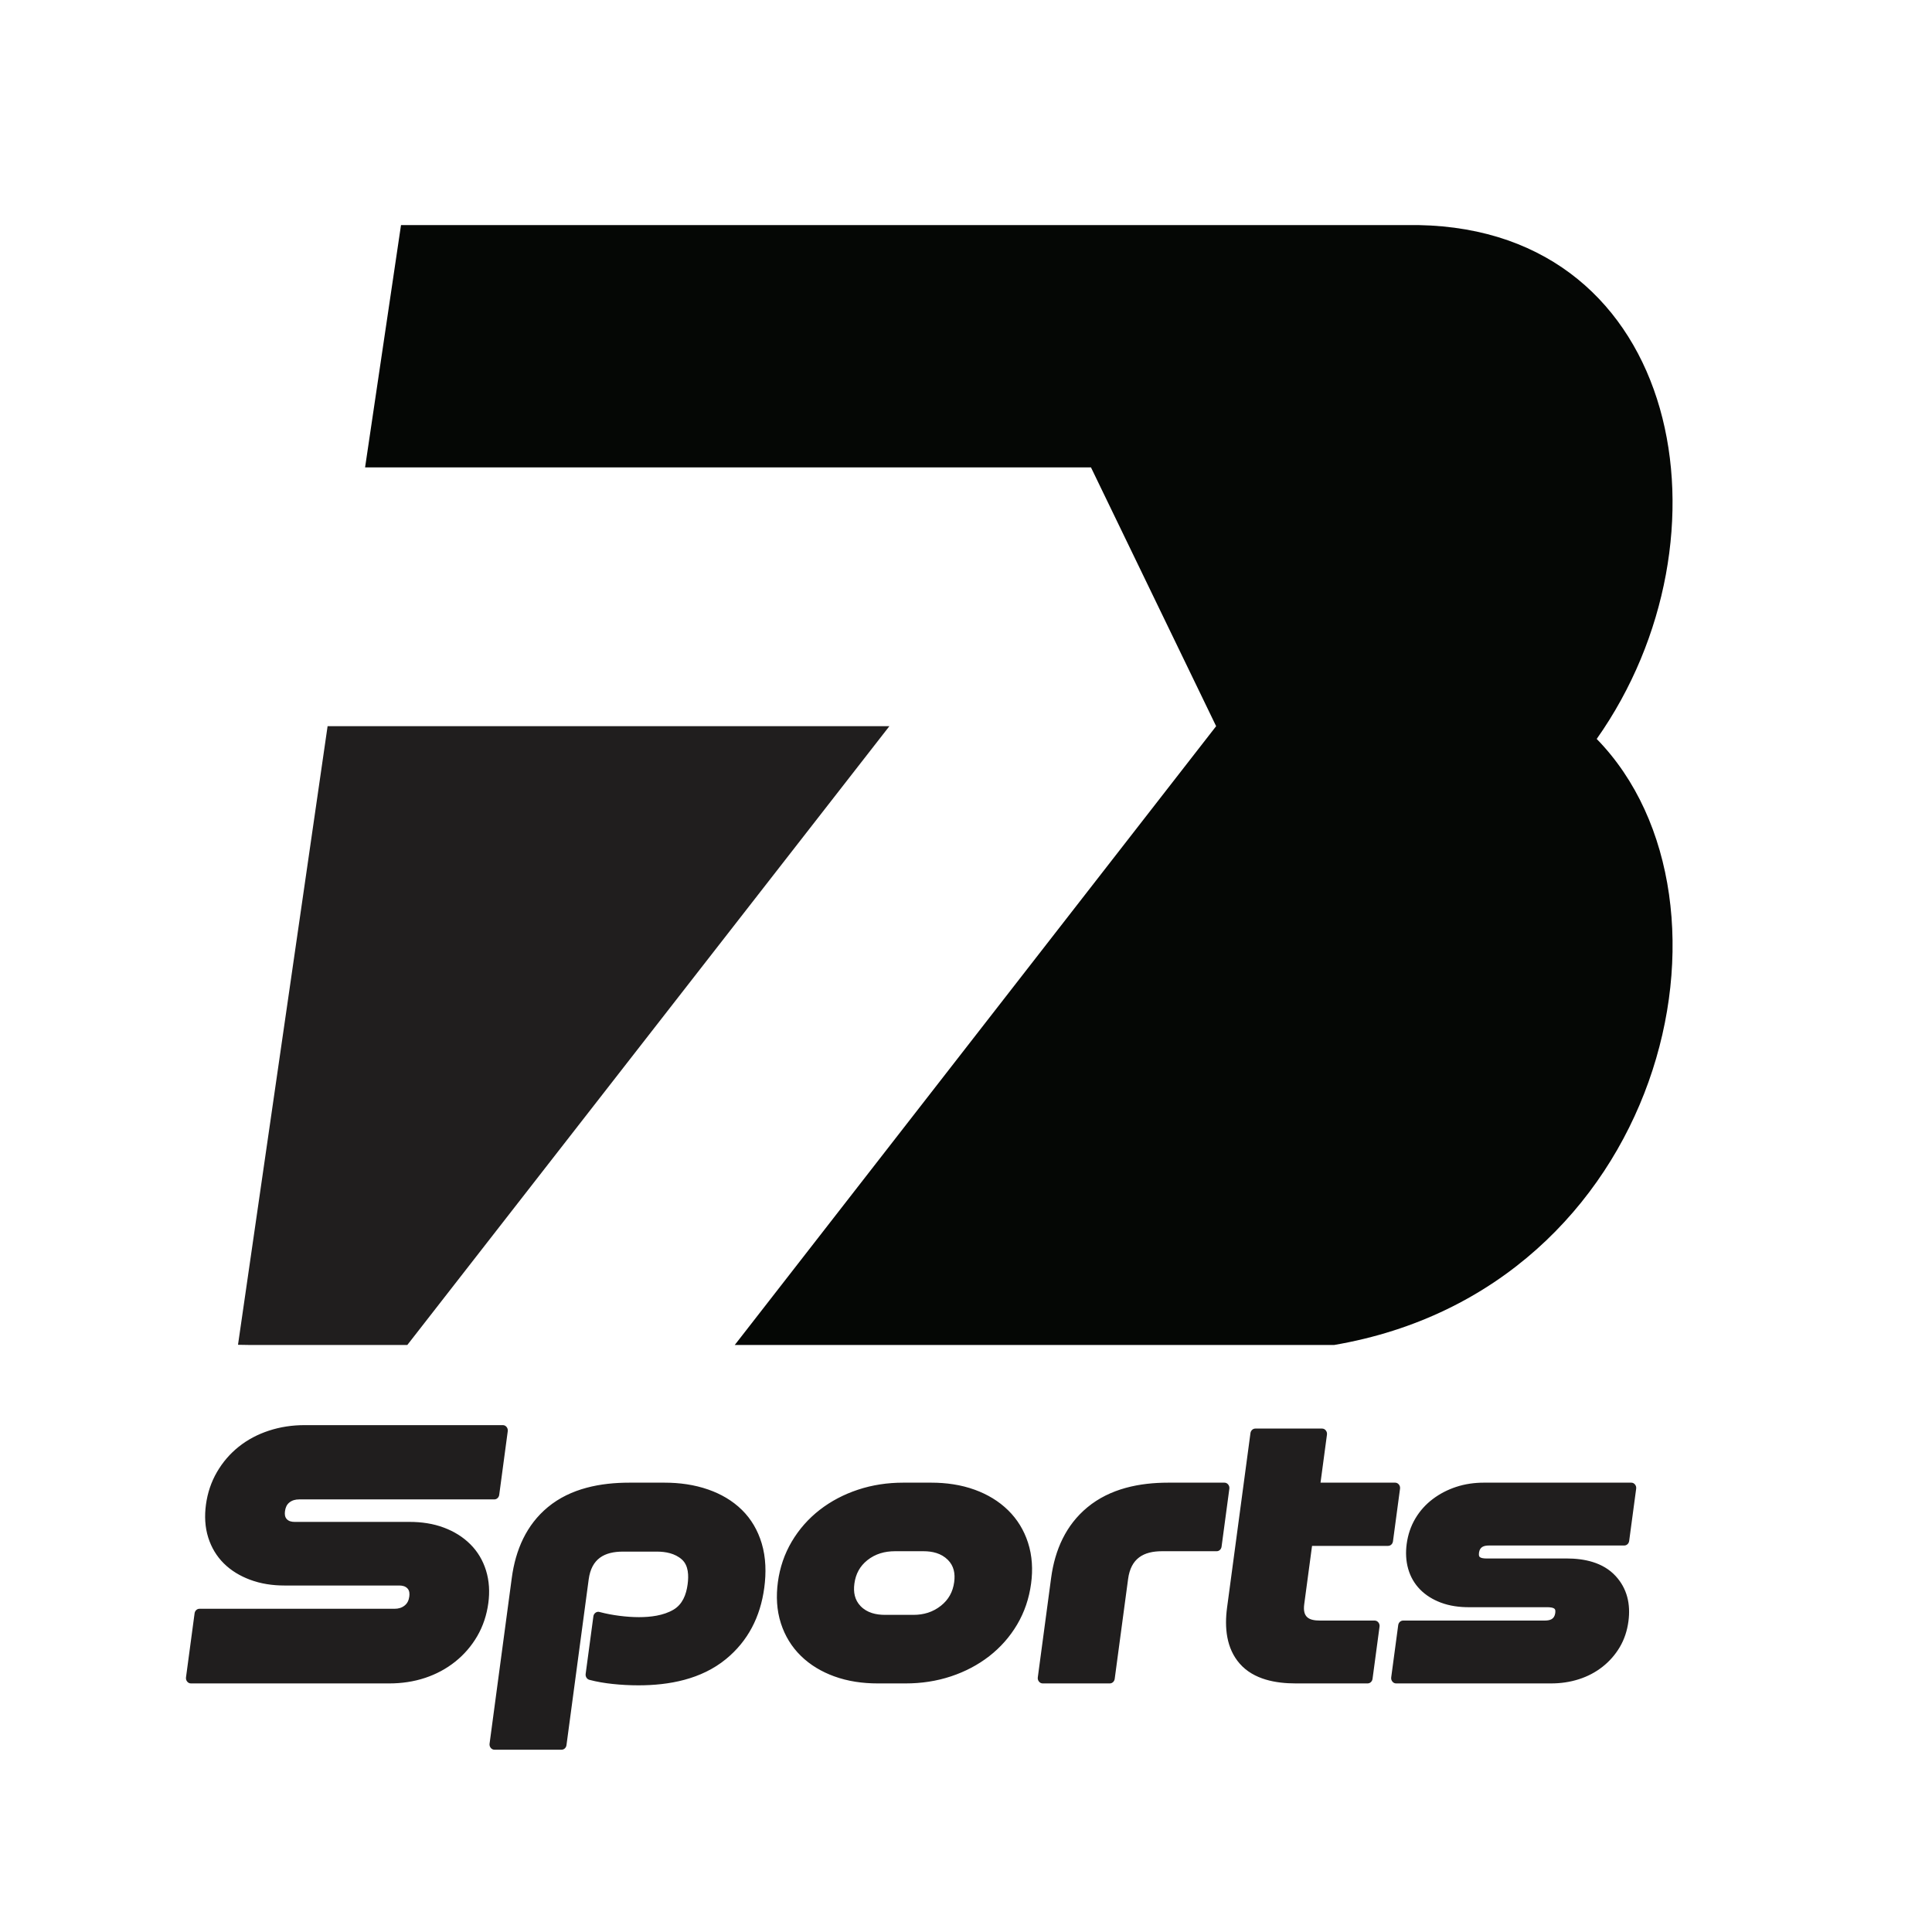 <?xml version="1.0" encoding="UTF-8"?>
<!DOCTYPE svg PUBLIC "-//W3C//DTD SVG 1.1//EN" "http://www.w3.org/Graphics/SVG/1.1/DTD/svg11.dtd">
<!-- Creator: CorelDRAW 2021 (64 Bit) -->
<svg xmlns="http://www.w3.org/2000/svg" xml:space="preserve" width="15.24mm" height="15.24mm" version="1.1" style="shape-rendering:geometricPrecision; text-rendering:geometricPrecision; image-rendering:optimizeQuality; fill-rule:evenodd; clip-rule:evenodd"
viewBox="0 0 1523.98 1523.98"
 xmlns:xlink="http://www.w3.org/1999/xlink"
 xmlns:xodm="http://www.corel.com/coreldraw/odm/2003">
 <defs>
  <style type="text/css">
   <![CDATA[
    .fil0 {fill:#201E1E}
    .fil1 {fill:#201E1E;fill-rule:nonzero}
    .fil2 {fill:#050705;fill-rule:nonzero}
   ]]>
  </style>
 </defs>
 <g id="Camada_x0020_1">
  <path class="fil0" d="M146.72 1323.1l6.77 -50.49c0.28,-2.08 1.92,-3.6 3.88,-3.6l153.96 0c2.89,0 5.59,-0.72 7.92,-2.61 2.17,-1.76 3.21,-4.15 3.6,-7.01 0.3,-2.28 0.19,-4.66 -1.39,-6.37 -1.71,-1.87 -4.18,-2.36 -6.55,-2.36l-90.6 0c-9.22,0 -18.43,-1.31 -27.16,-4.59 -7.61,-2.86 -14.74,-7 -20.67,-12.91 -5.63,-5.61 -9.69,-12.39 -12.18,-20.19 -2.68,-8.4 -3.03,-17.27 -1.86,-26 1.24,-9.24 4.1,-17.91 8.71,-25.82 4.52,-7.78 10.26,-14.44 17.12,-19.92 7.15,-5.73 15.19,-9.86 23.71,-12.67 9.14,-3.02 18.61,-4.4 28.17,-4.4l156.49 0c1.18,0 2.19,0.5 2.96,1.45 0.77,0.96 1.08,2.1 0.92,3.35l-6.73 50.18c-0.28,2.09 -1.92,3.61 -3.88,3.61l-153.96 0c-2.79,0 -5.48,0.63 -7.74,2.46 -2.1,1.69 -3.05,4.12 -3.42,6.86 -0.29,2.22 -0.16,4.44 1.33,6.14 1.62,1.84 4.07,2.28 6.33,2.28l90.6 0c9.25,0 18.59,1.27 27.33,4.6 7.63,2.9 14.7,7.12 20.64,13.06 5.72,5.7 9.82,12.58 12.31,20.51 2.62,8.37 3.04,17.13 1.87,25.83 -1.25,9.32 -4.1,18.12 -8.75,26.12 -4.56,7.84 -10.39,14.54 -17.29,20.07 -7.18,5.75 -15.18,9.96 -23.73,12.82 -9.18,3.06 -18.73,4.4 -28.33,4.4l-156.5 0c-1.17,0 -2.19,-0.5 -2.96,-1.46 -0.77,-0.95 -1.08,-2.09 -0.92,-3.34zm239.46 52.29l17.52 -130.73c2.99,-22.29 11.6,-41.83 28.39,-55.76 18.13,-15.04 41.89,-19.36 64.27,-19.36l27.88 0c11.69,0 23.43,1.56 34.57,5.47 9.77,3.43 18.88,8.59 26.48,16.07 7.35,7.24 12.47,16.11 15.54,26.3 3.4,11.31 3.6,23.4 2.03,35.09 -3.09,23.05 -12.92,42.06 -30.21,56.23 -19.56,16.03 -44.97,20.7 -69.03,20.7 -6.8,0 -13.6,-0.35 -20.36,-1.08 -6.16,-0.65 -12.33,-1.66 -18.35,-3.25 -1.96,-0.52 -3.22,-2.53 -2.94,-4.68l6.09 -45.37c0.16,-1.22 0.73,-2.2 1.68,-2.89 0.96,-0.69 2.02,-0.89 3.13,-0.59 5.23,1.38 10.54,2.39 15.88,3.05 5.06,0.64 10.16,1.03 15.25,1.03 8.98,0 19.33,-1.18 27.31,-5.93 7.01,-4.18 9.99,-11.7 11.09,-19.92 0.91,-6.76 0.79,-14.87 -4.52,-19.62 -5.46,-4.88 -12.88,-6.23 -19.8,-6.23l-26.62 0c-14.67,0 -24.9,5.53 -27.1,21.94l-17.52 130.72c-0.28,2.08 -1.92,3.6 -3.88,3.6l-52.91 0c-1.17,0 -2.19,-0.49 -2.96,-1.45 -0.77,-0.95 -1.08,-2.09 -0.91,-3.34zm306.13 -47.49c-11.66,0 -23.37,-1.59 -34.44,-5.64 -9.68,-3.54 -18.69,-8.76 -26.25,-16.21 -7.19,-7.07 -12.41,-15.58 -15.61,-25.45 -3.42,-10.53 -3.88,-21.65 -2.41,-32.63 1.54,-11.49 5.18,-22.21 10.98,-32.01 5.79,-9.77 13.18,-18.07 21.92,-24.88 9.16,-7.13 19.34,-12.35 30.13,-15.94 11.6,-3.87 23.64,-5.6 35.78,-5.6l22.18 0c11.65,0 23.37,1.59 34.43,5.63 9.69,3.54 18.7,8.77 26.26,16.21 7.18,7.07 12.41,15.58 15.61,25.46 3.39,10.45 3.91,21.42 2.44,32.33 -1.55,11.57 -5.17,22.43 -11.01,32.3 -5.79,9.78 -13.19,18.08 -21.93,24.89 -9.15,7.12 -19.33,12.34 -30.12,15.93 -11.61,3.87 -23.65,5.61 -35.79,5.61l-22.17 0zm126.32 -4.8l10.51 -78.44c3,-22.32 11.74,-41.68 28.53,-55.61 18.09,-15.01 41.45,-19.51 63.82,-19.51l44.35 0c1.18,0 2.19,0.5 2.96,1.45 0.77,0.95 1.09,2.1 0.92,3.35l-6.13 45.67c-0.27,2.08 -1.91,3.61 -3.87,3.61l-43.09 0c-14.63,0 -24.6,5.65 -26.78,21.94l-10.56 78.73c-0.28,2.08 -1.92,3.61 -3.88,3.61l-52.9 0c-1.18,0 -2.19,-0.5 -2.96,-1.46 -0.77,-0.95 -1.09,-2.09 -0.92,-3.34zm223.01 -153.56l58.84 0c1.17,0 2.18,0.5 2.96,1.45 0.77,0.95 1.08,2.1 0.91,3.35l-5.56 41.47c-0.27,2.08 -1.91,3.6 -3.88,3.6l-59.96 0 -6.16 45.98c-1.37,10.18 3.51,12.93 12.43,12.93l43.09 0c1.18,0 2.19,0.5 2.96,1.46 0.77,0.95 1.09,2.09 0.92,3.34l-5.52 41.17c-0.28,2.08 -1.92,3.61 -3.88,3.61l-56.71 0c-15.42,0 -33.1,-2.95 -44.18,-15.61 -10.58,-12.07 -12.09,-28.42 -9.98,-44.19l18.45 -137.63c0.28,-2.08 1.92,-3.6 3.88,-3.6l52.59 0c1.17,0 2.19,0.49 2.96,1.45 0.77,0.95 1.08,2.09 0.92,3.35l-5.08 37.87zm55.76 153.56l5.52 -41.17c0.28,-2.08 1.92,-3.61 3.88,-3.61l111.51 0c4.32,0 7.82,-0.97 8.5,-6.01 0.11,-0.84 0.19,-2.19 -0.3,-2.94 -0.92,-1.41 -4.27,-1.58 -5.66,-1.58l-62.09 0c-7.55,0 -15.26,-0.97 -22.4,-3.7 -6.02,-2.3 -11.65,-5.63 -16.28,-10.39 -4.37,-4.49 -7.48,-9.87 -9.26,-16.07 -1.84,-6.4 -2.1,-13.1 -1.22,-19.71 0.97,-7.21 3.2,-14 6.86,-20.14 3.59,-6.06 8.23,-11.16 13.71,-15.3 5.64,-4.27 11.87,-7.43 18.47,-9.6 7.08,-2.33 14.44,-3.34 21.85,-3.34l116.26 0c1.17,0 2.19,0.5 2.96,1.45 0.77,0.95 1.08,2.1 0.91,3.35l-5.52 41.17c-0.27,2.08 -1.91,3.6 -3.87,3.6l-106.44 0c-4.13,0 -7.5,0.89 -8.15,5.71 -0.11,0.86 -0.2,2.28 0.31,3.03 0.89,1.33 4.01,1.49 5.34,1.49l63.36 0c13.8,0 28.71,2.92 38.79,13.87 9.06,9.85 11.9,22.16 10.08,35.7 -0.97,7.3 -3.18,14.21 -6.89,20.45 -3.58,6.02 -8.14,11.16 -13.51,15.39 -5.62,4.44 -11.9,7.66 -18.57,9.81 -7.14,2.31 -14.54,3.34 -21.99,3.34l-122.28 0c-1.18,0 -2.19,-0.5 -2.96,-1.46 -0.77,-0.95 -1.08,-2.09 -0.92,-3.34zm-376.79 -49.28c7.95,0 15.31,-2.15 21.71,-7.28 5.86,-4.7 9.31,-10.79 10.35,-18.57 0.91,-6.75 -0.24,-12.77 -4.98,-17.52 -5.24,-5.24 -12.25,-6.83 -19.23,-6.83l-22.49 0c-7.93,0 -15.44,1.99 -21.84,7.12 -5.81,4.66 -9.15,10.73 -10.18,18.43 -0.91,6.76 0.2,12.86 4.86,17.72 5.16,5.38 12.33,6.93 19.3,6.93l22.5 0z"/>
  <polygon class="fil1" points="701.56,572.82 258.41,572.82 187.74,1060.78 197.94,1060.95 321.28,1060.95 "/>
  <path class="fil2" d="M1119.04 177.55l-751.12 0 -51.6 0 -28.34 191.15 572.6 0 98.72 204.12 -379.73 488.13 472.7 0c260.2,-44.43 332.43,-349.88 207.23,-478.07 111.98,-158.66 67.66,-401.48 -140.46,-405.33z"/>
 </g>
</svg>
